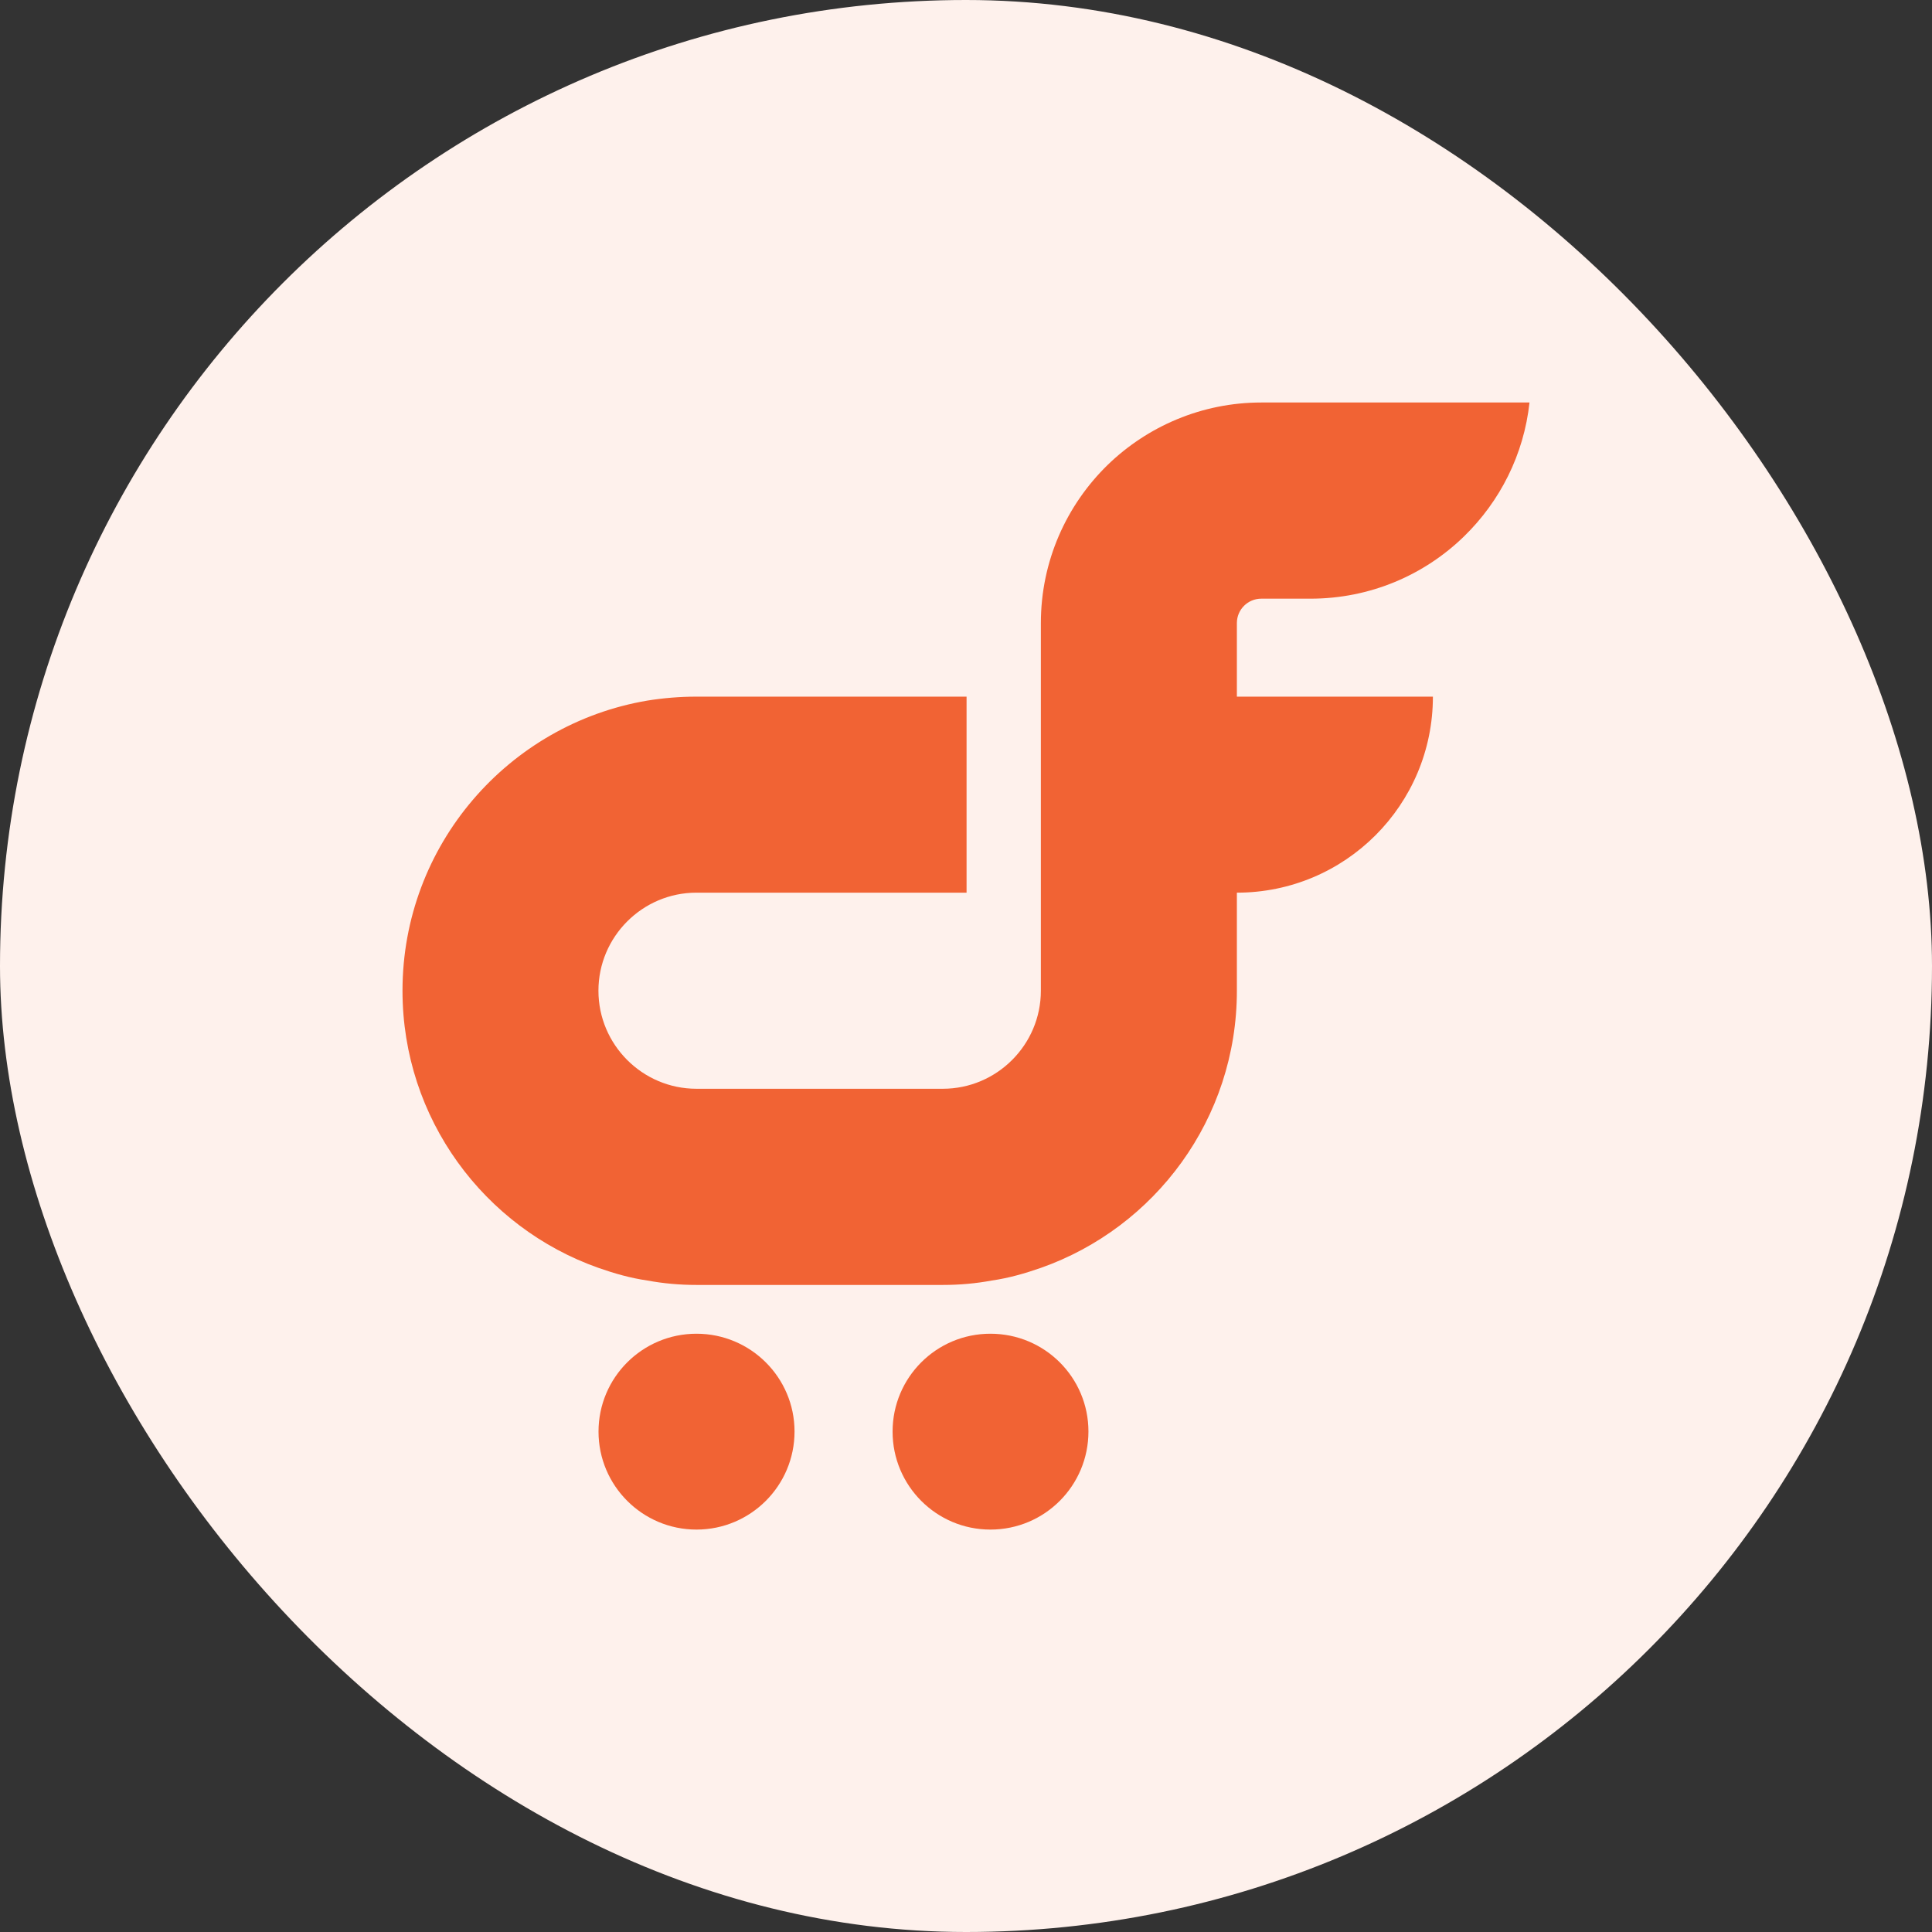 <svg xmlns="http://www.w3.org/2000/svg" width="24" height="24" viewBox="0 0 24 24" fill="none"><rect x="0" y="0" width="24" height="24" fill="#333333" stroke="none"/><rect width="24" height="24" rx="12" fill="#FEF1EC"></rect><path d="M8.652 16.568C7.98 16.568 7.435 17.112 7.435 17.784C7.435 18.455 7.98 19.001 8.652 19.001C9.325 19.001 9.87 18.455 9.87 17.783C9.87 17.112 9.324 16.568 8.652 16.568Z" fill="#F16334"></path><path d="M12.303 16.568C11.631 16.568 11.088 17.112 11.088 17.784C11.088 18.455 11.631 19.001 12.303 19.001C12.978 19.001 13.521 18.455 13.521 17.783C13.521 17.112 12.978 16.568 12.303 16.568Z" fill="#F16334"></path><path d="M13.759 5.776C13.248 6.275 12.93 6.97 12.93 7.741V12.307C12.93 12.978 12.383 13.525 11.712 13.525H8.651C7.981 13.525 7.434 12.978 7.434 12.307C7.434 11.636 7.981 11.089 8.651 11.089H12.007V8.654H8.651C8.445 8.654 8.242 8.671 8.042 8.703C6.316 8.995 5 10.498 5 12.307C5 13.898 6.017 15.25 7.434 15.75C7.63 15.819 7.833 15.877 8.042 15.907C8.242 15.944 8.445 15.962 8.651 15.962H11.712C11.921 15.962 12.123 15.944 12.321 15.907C12.53 15.877 12.733 15.819 12.93 15.75C14.348 15.25 15.365 13.898 15.365 12.307V11.089C16.711 11.089 17.8 9.999 17.8 8.654H15.365V7.74C15.365 7.571 15.502 7.437 15.668 7.437H16.278C17.021 7.437 17.695 7.143 18.189 6.661C18.631 6.23 18.93 5.65 19 5H15.668C14.928 5 14.253 5.297 13.759 5.776Z" fill="#F16334"></path></svg>